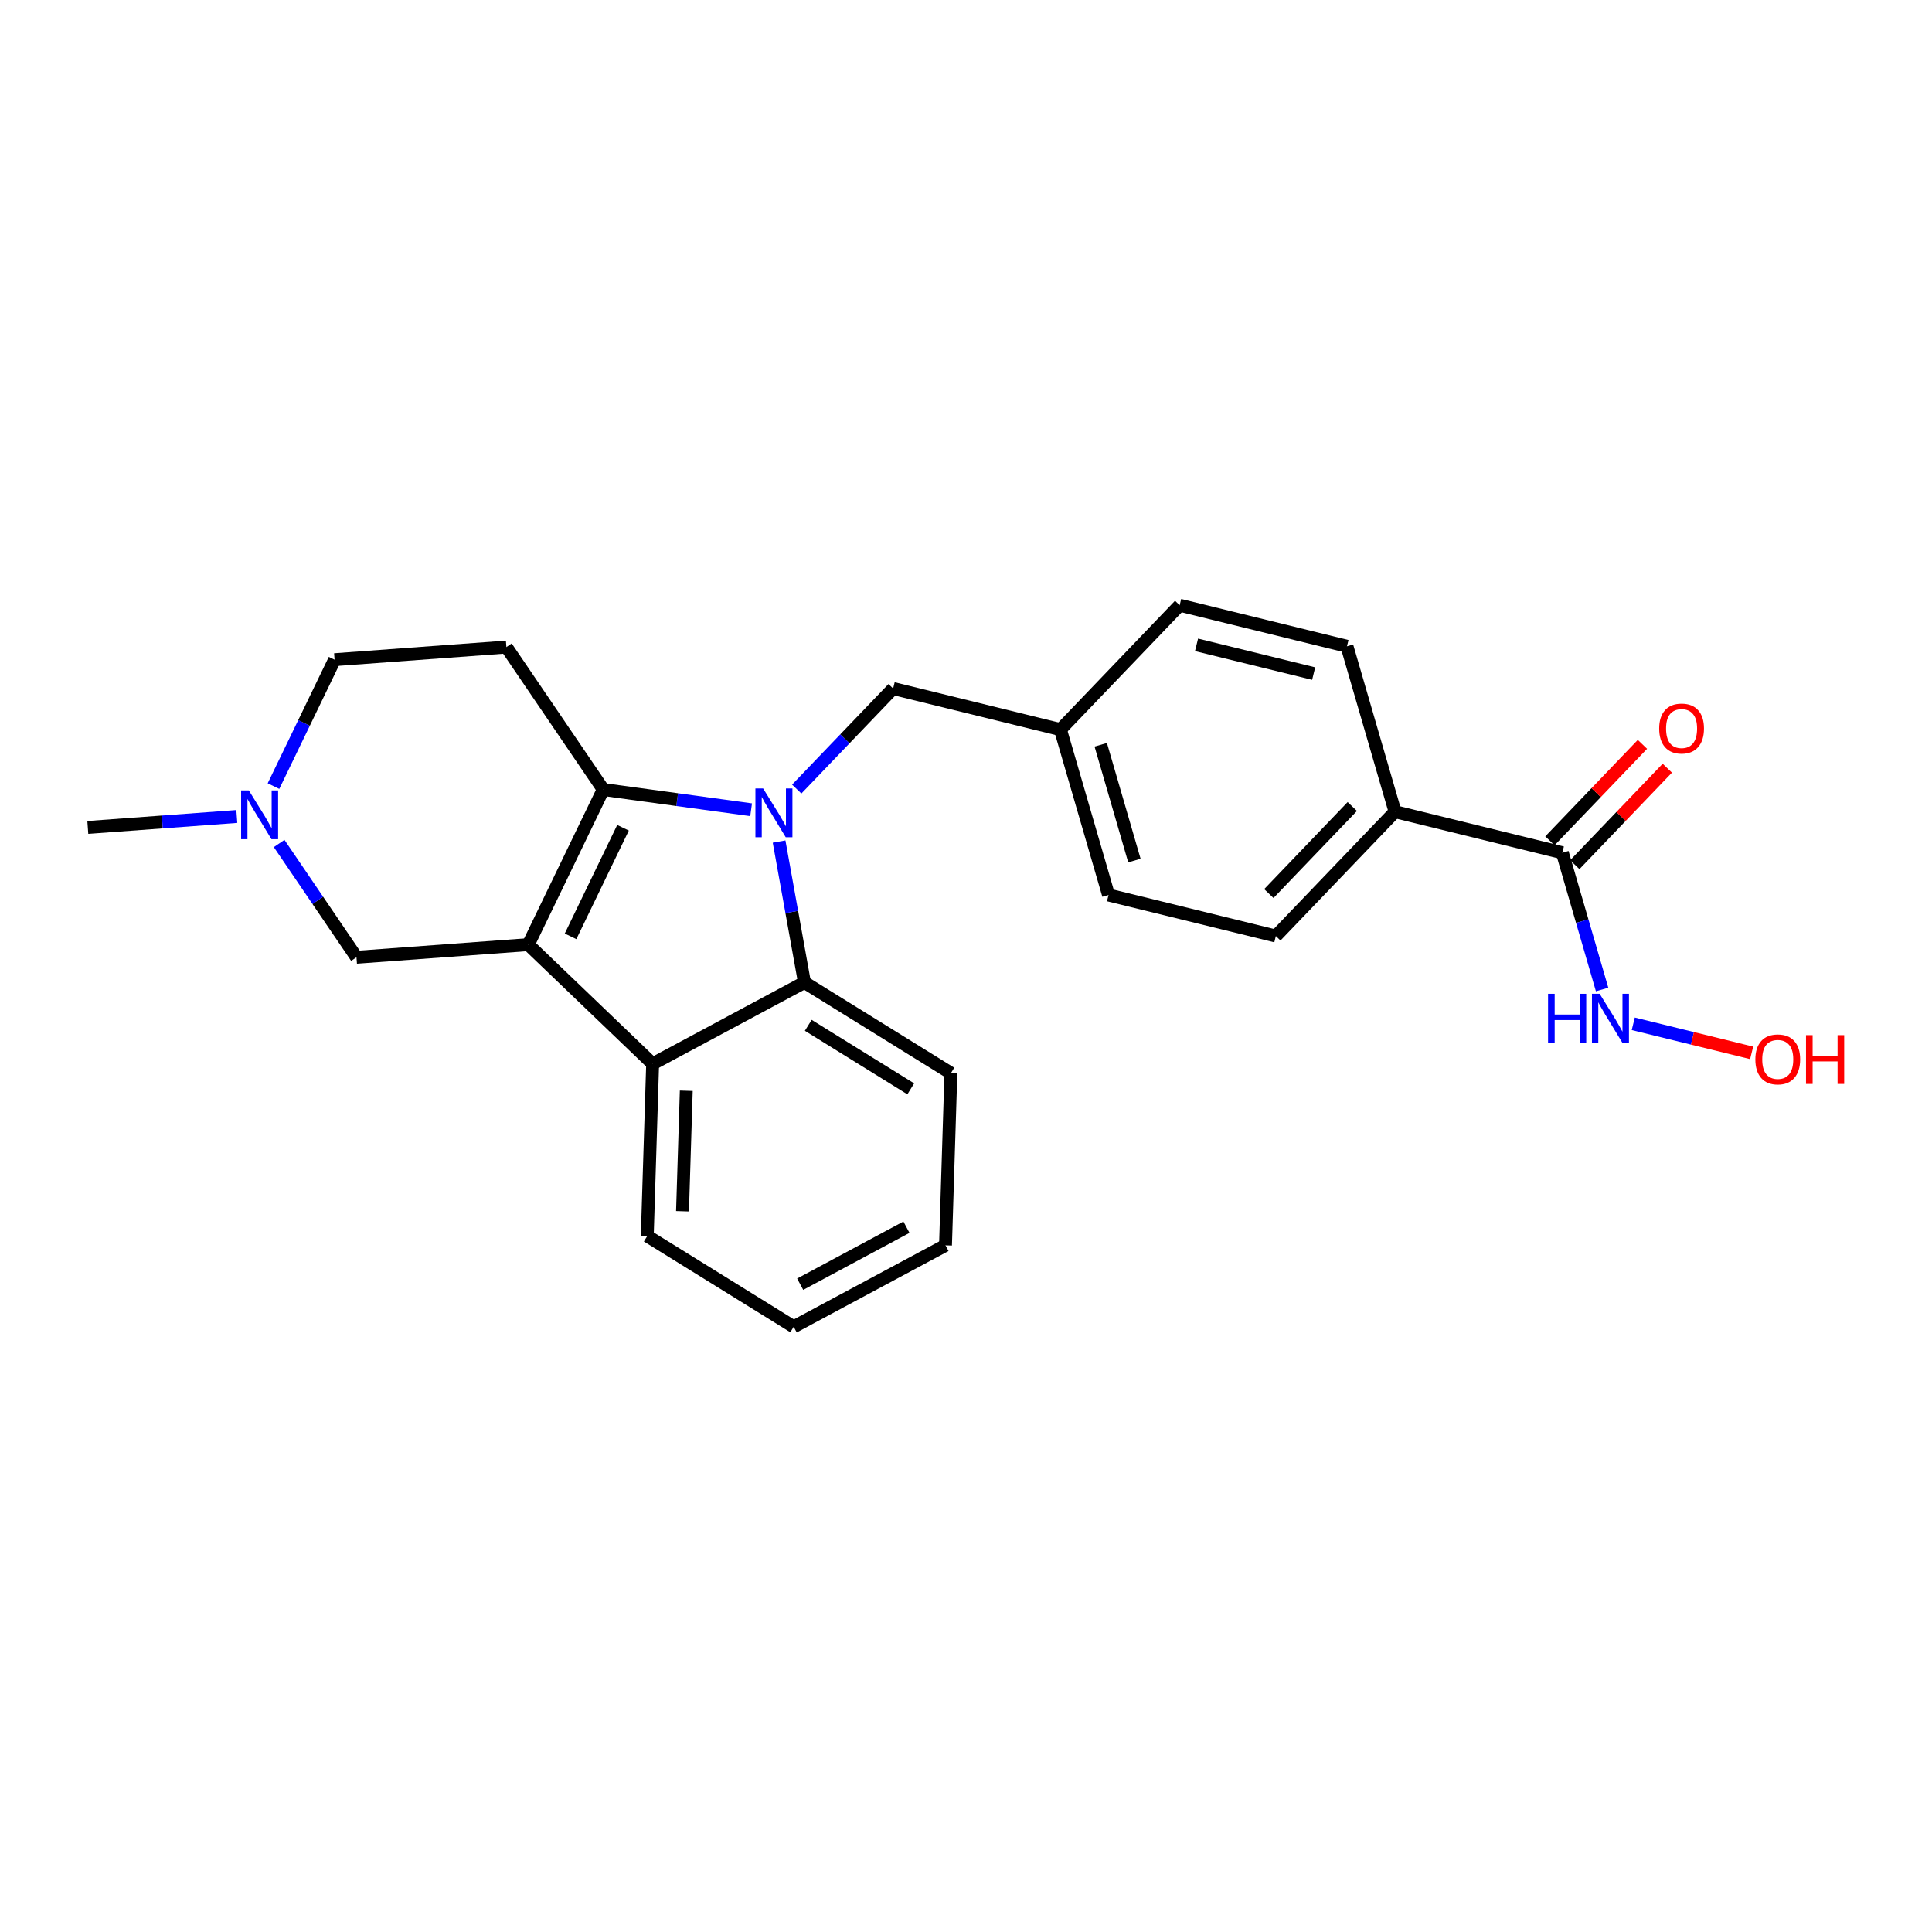 <?xml version='1.0' encoding='iso-8859-1'?>
<svg version='1.1' baseProfile='full'
              xmlns='http://www.w3.org/2000/svg'
                      xmlns:rdkit='http://www.rdkit.org/xml'
                      xmlns:xlink='http://www.w3.org/1999/xlink'
                  xml:space='preserve'
width='300px' height='300px' viewBox='0 0 300 300'>
<!-- END OF HEADER -->
<path class='bond-0 atom-0 atom-1' d='M 13.636,128.486 L 25.204,127.635' style='fill:none;fill-rule:evenodd;stroke:#000000;stroke-width:2.0px;stroke-linecap:butt;stroke-linejoin:miter;stroke-opacity:1' />
<path class='bond-0 atom-0 atom-1' d='M 25.204,127.635 L 36.773,126.783' style='fill:none;fill-rule:evenodd;stroke:#0000FF;stroke-width:2.0px;stroke-linecap:butt;stroke-linejoin:miter;stroke-opacity:1' />
<path class='bond-1 atom-1 atom-2' d='M 42.468,122.066 L 47.211,112.251' style='fill:none;fill-rule:evenodd;stroke:#0000FF;stroke-width:2.0px;stroke-linecap:butt;stroke-linejoin:miter;stroke-opacity:1' />
<path class='bond-1 atom-1 atom-2' d='M 47.211,112.251 L 51.953,102.437' style='fill:none;fill-rule:evenodd;stroke:#000000;stroke-width:2.0px;stroke-linecap:butt;stroke-linejoin:miter;stroke-opacity:1' />
<path class='bond-24 atom-24 atom-1' d='M 55.354,148.645 L 49.349,139.812' style='fill:none;fill-rule:evenodd;stroke:#000000;stroke-width:2.0px;stroke-linecap:butt;stroke-linejoin:miter;stroke-opacity:1' />
<path class='bond-24 atom-24 atom-1' d='M 49.349,139.812 L 43.344,130.979' style='fill:none;fill-rule:evenodd;stroke:#0000FF;stroke-width:2.0px;stroke-linecap:butt;stroke-linejoin:miter;stroke-opacity:1' />
<path class='bond-2 atom-2 atom-3' d='M 51.953,102.437 L 78.631,100.473' style='fill:none;fill-rule:evenodd;stroke:#000000;stroke-width:2.0px;stroke-linecap:butt;stroke-linejoin:miter;stroke-opacity:1' />
<path class='bond-3 atom-3 atom-4' d='M 78.631,100.473 L 93.671,122.595' style='fill:none;fill-rule:evenodd;stroke:#000000;stroke-width:2.0px;stroke-linecap:butt;stroke-linejoin:miter;stroke-opacity:1' />
<path class='bond-4 atom-4 atom-5' d='M 93.671,122.595 L 82.032,146.681' style='fill:none;fill-rule:evenodd;stroke:#000000;stroke-width:2.0px;stroke-linecap:butt;stroke-linejoin:miter;stroke-opacity:1' />
<path class='bond-4 atom-4 atom-5' d='M 96.742,128.536 L 88.595,145.396' style='fill:none;fill-rule:evenodd;stroke:#000000;stroke-width:2.0px;stroke-linecap:butt;stroke-linejoin:miter;stroke-opacity:1' />
<path class='bond-25 atom-12 atom-4' d='M 116.632,125.737 L 105.151,124.166' style='fill:none;fill-rule:evenodd;stroke:#0000FF;stroke-width:2.0px;stroke-linecap:butt;stroke-linejoin:miter;stroke-opacity:1' />
<path class='bond-25 atom-12 atom-4' d='M 105.151,124.166 L 93.671,122.595' style='fill:none;fill-rule:evenodd;stroke:#000000;stroke-width:2.0px;stroke-linecap:butt;stroke-linejoin:miter;stroke-opacity:1' />
<path class='bond-5 atom-5 atom-6' d='M 82.032,146.681 L 101.342,165.193' style='fill:none;fill-rule:evenodd;stroke:#000000;stroke-width:2.0px;stroke-linecap:butt;stroke-linejoin:miter;stroke-opacity:1' />
<path class='bond-23 atom-5 atom-24' d='M 82.032,146.681 L 55.354,148.645' style='fill:none;fill-rule:evenodd;stroke:#000000;stroke-width:2.0px;stroke-linecap:butt;stroke-linejoin:miter;stroke-opacity:1' />
<path class='bond-6 atom-6 atom-7' d='M 101.342,165.193 L 100.507,191.93' style='fill:none;fill-rule:evenodd;stroke:#000000;stroke-width:2.0px;stroke-linecap:butt;stroke-linejoin:miter;stroke-opacity:1' />
<path class='bond-6 atom-6 atom-7' d='M 106.564,169.371 L 105.979,188.087' style='fill:none;fill-rule:evenodd;stroke:#000000;stroke-width:2.0px;stroke-linecap:butt;stroke-linejoin:miter;stroke-opacity:1' />
<path class='bond-27 atom-11 atom-6' d='M 124.915,152.548 L 101.342,165.193' style='fill:none;fill-rule:evenodd;stroke:#000000;stroke-width:2.0px;stroke-linecap:butt;stroke-linejoin:miter;stroke-opacity:1' />
<path class='bond-7 atom-7 atom-8' d='M 100.507,191.93 L 123.244,206.023' style='fill:none;fill-rule:evenodd;stroke:#000000;stroke-width:2.0px;stroke-linecap:butt;stroke-linejoin:miter;stroke-opacity:1' />
<path class='bond-8 atom-8 atom-9' d='M 123.244,206.023 L 146.817,193.378' style='fill:none;fill-rule:evenodd;stroke:#000000;stroke-width:2.0px;stroke-linecap:butt;stroke-linejoin:miter;stroke-opacity:1' />
<path class='bond-8 atom-8 atom-9' d='M 124.251,199.411 L 140.752,190.56' style='fill:none;fill-rule:evenodd;stroke:#000000;stroke-width:2.0px;stroke-linecap:butt;stroke-linejoin:miter;stroke-opacity:1' />
<path class='bond-9 atom-9 atom-10' d='M 146.817,193.378 L 147.653,166.641' style='fill:none;fill-rule:evenodd;stroke:#000000;stroke-width:2.0px;stroke-linecap:butt;stroke-linejoin:miter;stroke-opacity:1' />
<path class='bond-10 atom-10 atom-11' d='M 147.653,166.641 L 124.915,152.548' style='fill:none;fill-rule:evenodd;stroke:#000000;stroke-width:2.0px;stroke-linecap:butt;stroke-linejoin:miter;stroke-opacity:1' />
<path class='bond-10 atom-10 atom-11' d='M 141.423,169.074 L 125.507,159.209' style='fill:none;fill-rule:evenodd;stroke:#000000;stroke-width:2.0px;stroke-linecap:butt;stroke-linejoin:miter;stroke-opacity:1' />
<path class='bond-11 atom-11 atom-12' d='M 124.915,152.548 L 122.946,141.613' style='fill:none;fill-rule:evenodd;stroke:#000000;stroke-width:2.0px;stroke-linecap:butt;stroke-linejoin:miter;stroke-opacity:1' />
<path class='bond-11 atom-11 atom-12' d='M 122.946,141.613 L 120.977,130.678' style='fill:none;fill-rule:evenodd;stroke:#0000FF;stroke-width:2.0px;stroke-linecap:butt;stroke-linejoin:miter;stroke-opacity:1' />
<path class='bond-12 atom-12 atom-13' d='M 123.716,122.527 L 131.201,114.719' style='fill:none;fill-rule:evenodd;stroke:#0000FF;stroke-width:2.0px;stroke-linecap:butt;stroke-linejoin:miter;stroke-opacity:1' />
<path class='bond-12 atom-12 atom-13' d='M 131.201,114.719 L 138.686,106.911' style='fill:none;fill-rule:evenodd;stroke:#000000;stroke-width:2.0px;stroke-linecap:butt;stroke-linejoin:miter;stroke-opacity:1' />
<path class='bond-13 atom-13 atom-14' d='M 138.686,106.911 L 164.665,113.288' style='fill:none;fill-rule:evenodd;stroke:#000000;stroke-width:2.0px;stroke-linecap:butt;stroke-linejoin:miter;stroke-opacity:1' />
<path class='bond-14 atom-14 atom-15' d='M 164.665,113.288 L 172.132,138.975' style='fill:none;fill-rule:evenodd;stroke:#000000;stroke-width:2.0px;stroke-linecap:butt;stroke-linejoin:miter;stroke-opacity:1' />
<path class='bond-14 atom-14 atom-15' d='M 170.922,115.647 L 176.149,133.628' style='fill:none;fill-rule:evenodd;stroke:#000000;stroke-width:2.0px;stroke-linecap:butt;stroke-linejoin:miter;stroke-opacity:1' />
<path class='bond-26 atom-23 atom-14' d='M 183.177,93.977 L 164.665,113.288' style='fill:none;fill-rule:evenodd;stroke:#000000;stroke-width:2.0px;stroke-linecap:butt;stroke-linejoin:miter;stroke-opacity:1' />
<path class='bond-15 atom-15 atom-16' d='M 172.132,138.975 L 198.111,145.351' style='fill:none;fill-rule:evenodd;stroke:#000000;stroke-width:2.0px;stroke-linecap:butt;stroke-linejoin:miter;stroke-opacity:1' />
<path class='bond-16 atom-16 atom-17' d='M 198.111,145.351 L 216.623,126.041' style='fill:none;fill-rule:evenodd;stroke:#000000;stroke-width:2.0px;stroke-linecap:butt;stroke-linejoin:miter;stroke-opacity:1' />
<path class='bond-16 atom-16 atom-17' d='M 197.026,138.752 L 209.984,125.235' style='fill:none;fill-rule:evenodd;stroke:#000000;stroke-width:2.0px;stroke-linecap:butt;stroke-linejoin:miter;stroke-opacity:1' />
<path class='bond-17 atom-17 atom-18' d='M 216.623,126.041 L 242.602,132.417' style='fill:none;fill-rule:evenodd;stroke:#000000;stroke-width:2.0px;stroke-linecap:butt;stroke-linejoin:miter;stroke-opacity:1' />
<path class='bond-21 atom-17 atom-22' d='M 216.623,126.041 L 209.156,100.354' style='fill:none;fill-rule:evenodd;stroke:#000000;stroke-width:2.0px;stroke-linecap:butt;stroke-linejoin:miter;stroke-opacity:1' />
<path class='bond-18 atom-18 atom-19' d='M 244.533,134.269 L 251.716,126.776' style='fill:none;fill-rule:evenodd;stroke:#000000;stroke-width:2.0px;stroke-linecap:butt;stroke-linejoin:miter;stroke-opacity:1' />
<path class='bond-18 atom-18 atom-19' d='M 251.716,126.776 L 258.899,119.283' style='fill:none;fill-rule:evenodd;stroke:#FF0000;stroke-width:2.0px;stroke-linecap:butt;stroke-linejoin:miter;stroke-opacity:1' />
<path class='bond-18 atom-18 atom-19' d='M 240.671,130.566 L 247.854,123.074' style='fill:none;fill-rule:evenodd;stroke:#000000;stroke-width:2.0px;stroke-linecap:butt;stroke-linejoin:miter;stroke-opacity:1' />
<path class='bond-18 atom-18 atom-19' d='M 247.854,123.074 L 255.037,115.581' style='fill:none;fill-rule:evenodd;stroke:#FF0000;stroke-width:2.0px;stroke-linecap:butt;stroke-linejoin:miter;stroke-opacity:1' />
<path class='bond-19 atom-18 atom-20' d='M 242.602,132.417 L 245.688,143.033' style='fill:none;fill-rule:evenodd;stroke:#000000;stroke-width:2.0px;stroke-linecap:butt;stroke-linejoin:miter;stroke-opacity:1' />
<path class='bond-19 atom-18 atom-20' d='M 245.688,143.033 L 248.774,153.648' style='fill:none;fill-rule:evenodd;stroke:#0000FF;stroke-width:2.0px;stroke-linecap:butt;stroke-linejoin:miter;stroke-opacity:1' />
<path class='bond-20 atom-20 atom-21' d='M 253.611,158.974 L 262.802,161.23' style='fill:none;fill-rule:evenodd;stroke:#0000FF;stroke-width:2.0px;stroke-linecap:butt;stroke-linejoin:miter;stroke-opacity:1' />
<path class='bond-20 atom-20 atom-21' d='M 262.802,161.23 L 271.994,163.486' style='fill:none;fill-rule:evenodd;stroke:#FF0000;stroke-width:2.0px;stroke-linecap:butt;stroke-linejoin:miter;stroke-opacity:1' />
<path class='bond-22 atom-22 atom-23' d='M 209.156,100.354 L 183.177,93.977' style='fill:none;fill-rule:evenodd;stroke:#000000;stroke-width:2.0px;stroke-linecap:butt;stroke-linejoin:miter;stroke-opacity:1' />
<path class='bond-22 atom-22 atom-23' d='M 203.984,104.593 L 185.798,100.13' style='fill:none;fill-rule:evenodd;stroke:#000000;stroke-width:2.0px;stroke-linecap:butt;stroke-linejoin:miter;stroke-opacity:1' />
<path  class='atom-1' d='M 38.64 122.735
L 41.122 126.747
Q 41.368 127.143, 41.764 127.86
Q 42.16 128.577, 42.182 128.62
L 42.182 122.735
L 43.187 122.735
L 43.187 130.31
L 42.15 130.31
L 39.485 125.923
Q 39.175 125.41, 38.843 124.821
Q 38.522 124.233, 38.426 124.051
L 38.426 130.31
L 37.441 130.31
L 37.441 122.735
L 38.64 122.735
' fill='#0000FF'/>
<path  class='atom-12' d='M 118.499 122.434
L 120.982 126.446
Q 121.228 126.842, 121.624 127.559
Q 122.02 128.276, 122.041 128.319
L 122.041 122.434
L 123.047 122.434
L 123.047 130.009
L 122.009 130.009
L 119.345 125.622
Q 119.034 125.109, 118.703 124.52
Q 118.382 123.932, 118.285 123.75
L 118.285 130.009
L 117.301 130.009
L 117.301 122.434
L 118.499 122.434
' fill='#0000FF'/>
<path  class='atom-19' d='M 257.637 113.128
Q 257.637 111.309, 258.535 110.293
Q 259.434 109.276, 261.114 109.276
Q 262.794 109.276, 263.693 110.293
Q 264.592 111.309, 264.592 113.128
Q 264.592 114.969, 263.682 116.018
Q 262.773 117.055, 261.114 117.055
Q 259.445 117.055, 258.535 116.018
Q 257.637 114.98, 257.637 113.128
M 261.114 116.199
Q 262.27 116.199, 262.89 115.429
Q 263.522 114.648, 263.522 113.128
Q 263.522 111.641, 262.89 110.892
Q 262.27 110.132, 261.114 110.132
Q 259.959 110.132, 259.327 110.881
Q 258.707 111.63, 258.707 113.128
Q 258.707 114.659, 259.327 115.429
Q 259.959 116.199, 261.114 116.199
' fill='#FF0000'/>
<path  class='atom-20' d='M 240.381 154.316
L 241.408 154.316
L 241.408 157.537
L 245.281 157.537
L 245.281 154.316
L 246.309 154.316
L 246.309 161.892
L 245.281 161.892
L 245.281 158.393
L 241.408 158.393
L 241.408 161.892
L 240.381 161.892
L 240.381 154.316
' fill='#0000FF'/>
<path  class='atom-20' d='M 248.395 154.316
L 250.877 158.329
Q 251.124 158.725, 251.519 159.442
Q 251.915 160.159, 251.937 160.201
L 251.937 154.316
L 252.943 154.316
L 252.943 161.892
L 251.905 161.892
L 249.24 157.505
Q 248.93 156.991, 248.598 156.403
Q 248.277 155.814, 248.181 155.633
L 248.181 161.892
L 247.197 161.892
L 247.197 154.316
L 248.395 154.316
' fill='#0000FF'/>
<path  class='atom-21' d='M 272.571 164.502
Q 272.571 162.683, 273.47 161.667
Q 274.369 160.65, 276.049 160.65
Q 277.729 160.65, 278.627 161.667
Q 279.526 162.683, 279.526 164.502
Q 279.526 166.343, 278.617 167.391
Q 277.707 168.429, 276.049 168.429
Q 274.38 168.429, 273.47 167.391
Q 272.571 166.353, 272.571 164.502
M 276.049 167.573
Q 277.204 167.573, 277.825 166.803
Q 278.456 166.022, 278.456 164.502
Q 278.456 163.015, 277.825 162.266
Q 277.204 161.506, 276.049 161.506
Q 274.893 161.506, 274.262 162.255
Q 273.641 163.004, 273.641 164.502
Q 273.641 166.032, 274.262 166.803
Q 274.893 167.573, 276.049 167.573
' fill='#FF0000'/>
<path  class='atom-21' d='M 280.436 160.736
L 281.463 160.736
L 281.463 163.957
L 285.336 163.957
L 285.336 160.736
L 286.364 160.736
L 286.364 168.311
L 285.336 168.311
L 285.336 164.813
L 281.463 164.813
L 281.463 168.311
L 280.436 168.311
L 280.436 160.736
' fill='#FF0000'/>
</svg>
